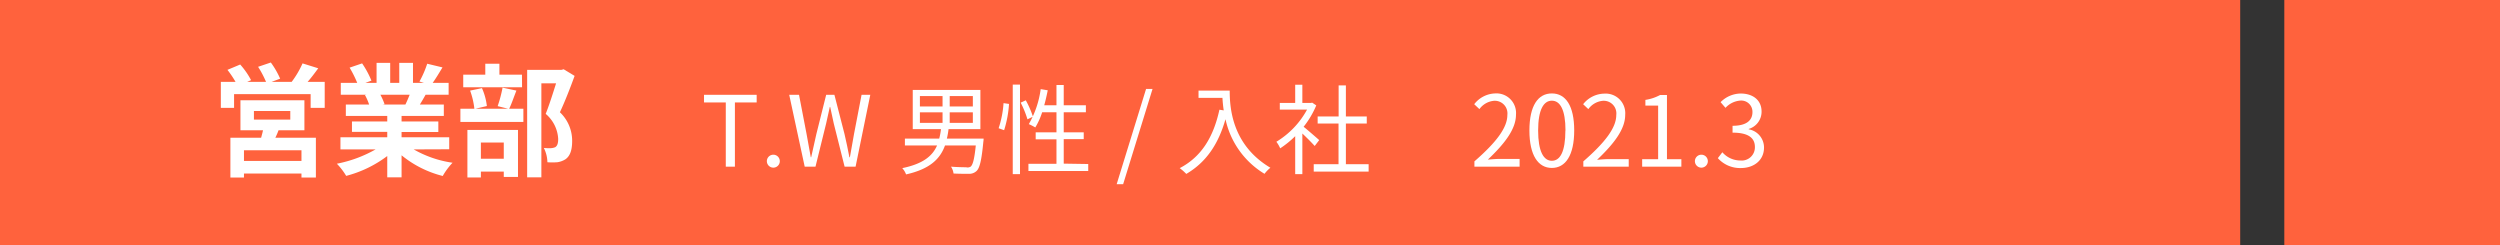 <svg xmlns="http://www.w3.org/2000/svg" viewBox="0 0 510 50"><rect x="0" y="0" width="510" height="50" fill="#333333" stroke="none"/><defs><style>.cls-1{fill:#ff623d;}.cls-2{fill:#fff;}</style></defs><g id="レイヤー_2" data-name="レイヤー 2"><g id="レイヤー_3" data-name="レイヤー 3"><rect class="cls-1" width="457" height="50"/><rect class="cls-1" x="466" width="44" height="50"/><path class="cls-2" d="M66.24,16.7V22H63.37v-2.8H47.75V22h-2.7V16.7h3a21.45,21.45,0,0,0-1.65-2.45L49,13.16a15.91,15.91,0,0,1,2.22,3.19l-.8.35h3.85a20.32,20.32,0,0,0-1.62-3.07l2.6-.88a17.23,17.23,0,0,1,1.9,3.3l-1.75.65h4.1a19.1,19.1,0,0,0,2.22-3.77l3.2,1c-.73,1-1.48,2-2.17,2.77Zm-9.42,9.88a15.43,15.43,0,0,1-.65,1.52h8.27v8.12H61.5V35.4H49.77v.82H47V28.1h6.27c.13-.5.28-1,.38-1.52H49.05V20.45H62.1v6.13Zm4.68,4.07H49.77v2.18H61.5ZM51.8,24.4h7.42V22.65H51.8Z"/><path class="cls-2" d="M84.4,30.48a22.27,22.27,0,0,0,7.92,2.72,13.78,13.78,0,0,0-2,2.7,21.57,21.57,0,0,1-8.4-4.22v4.49H79V31.83a23.91,23.91,0,0,1-8.38,4.05,13.28,13.28,0,0,0-1.9-2.48,26.13,26.13,0,0,0,7.9-2.92H69.45V28H79v-1.1H71.8V24.78H79V23.65H70.55V21.33H75.3a11.28,11.28,0,0,0-.85-1.95l.3-.05H69.52V16.9h3.35a22.41,22.41,0,0,0-1.55-3.1l2.55-.87a18.6,18.6,0,0,1,1.9,3.52l-1.22.45h2.27V12.83H79.6V16.9h1.85V12.83h2.8V16.9h2.22l-.9-.27A20.36,20.36,0,0,0,87.15,13l3.12.75c-.7,1.15-1.37,2.28-2,3.15h3.25v2.43h-4.7c-.4.72-.8,1.4-1.17,2h4.89v2.32H81.92v1.13h7.5v2.15h-7.5V28h9.72v2.45ZM77.6,19.33a12.76,12.76,0,0,1,.85,1.92l-.43.08H82.7c.3-.6.6-1.33.87-2Z"/><path class="cls-2" d="M105.35,18.48c-.55,1.37-1,2.75-1.48,3.7h2.9v2.7H93.92v-2.7h2.85a15.74,15.74,0,0,0-.87-3.7l2.42-.5a12.37,12.37,0,0,1,1,3.65L97,22.18h6.65l-2.13-.53a25.49,25.49,0,0,0,1-3.77Zm1.15-.68h-12V15.23H99V13h2.88v2.23h4.6ZM95.35,26.5h10.32v9.6h-2.9V35H98.1V36.2H95.35Zm2.75,2.58v3.3h4.67v-3.3Zm19.12-13.6c-.88,2.42-2,5.3-3,7.42a8,8,0,0,1,2.5,5.85c0,1.83-.4,3.05-1.35,3.73a4.22,4.22,0,0,1-1.7.62,14.15,14.15,0,0,1-2,0,6.73,6.73,0,0,0-.73-2.92,10.21,10.21,0,0,0,1.4.05,2.72,2.72,0,0,0,.92-.2c.46-.28.61-.85.61-1.7a7.18,7.18,0,0,0-2.55-5.1c.72-1.78,1.52-4.33,2.12-6.23h-3V36.17h-2.9V14.25h7l.45-.12Z"/><path class="cls-2" d="M148.06,20.9h-4.44V19.34h10.74V20.9h-4.44V34h-1.86Z"/><path class="cls-2" d="M156.44,32.88a1.32,1.32,0,1,1,2.64,0,1.32,1.32,0,1,1-2.64,0Z"/><path class="cls-2" d="M161,19.34H163l1.54,8c.28,1.58.58,3.16.86,4.74h.08c.34-1.58.7-3.16,1.06-4.74l2-8h1.68l2.06,8c.36,1.56.7,3.14,1,4.74h.1q.42-2.4.84-4.74l1.54-8h1.78l-3,14.66H172.3l-2.22-8.84c-.26-1.16-.48-2.22-.72-3.34h-.08c-.24,1.12-.5,2.18-.74,3.34L166.36,34h-2.2Z"/><path class="cls-2" d="M200.66,28.28a6.39,6.39,0,0,1-.06.66c-.36,3.78-.74,5.34-1.38,5.94a2.19,2.19,0,0,1-1.58.58c-.62,0-1.86,0-3.12-.06A3.18,3.18,0,0,0,194,34c1.3.1,2.6.12,3.08.12A1.17,1.17,0,0,0,198,34c.46-.36.78-1.58,1.06-4.32h-6.28c-1,2.74-3.06,4.8-7.94,5.9a4,4,0,0,0-.78-1.28c4.26-.88,6.16-2.48,7.1-4.62H184.6V28.28h7a13.93,13.93,0,0,0,.36-1.94H186.2v-8H200v8h-6.5a15.1,15.1,0,0,1-.34,1.94Zm-13-6.56h4.62V19.6h-4.62Zm0,3.34h4.62V22.92h-4.62Zm10.8-5.46h-4.72v2.12h4.72Zm0,3.32h-4.72v2.14h4.72Z"/><path class="cls-2" d="M203.72,26.16a20.21,20.21,0,0,0,1-5.12l1.12.16a22.3,22.3,0,0,1-1,5.36Zm2.88-8.9h1.48V35.52H206.6Zm2.66,3.2a18.89,18.89,0,0,1,1.46,3.34l-1.12.54a19.91,19.91,0,0,0-1.38-3.4Zm12.74,13v1.42H209.8V33.42h5.72v-5h-4.24V27h4.24V22.9H212.6a14.42,14.42,0,0,1-1.4,3.1,11.67,11.67,0,0,0-1.32-.68,19.47,19.47,0,0,0,2.42-7.14l1.44.24c-.2,1-.44,2.08-.72,3.06h2.5V17.34H217v4.14h4.52V22.9H217V27h4.08v1.38H217v5Z"/><path class="cls-2" d="M233.8,18.14h1.32l-6,19.44H227.8Z"/><path class="cls-2" d="M250.86,18.48c0,3.54.46,11.08,8.3,15.74a7.07,7.07,0,0,0-1.2,1.24A17.26,17.26,0,0,1,250,24.32c-1.48,5.18-4,8.82-8,11.16a9.73,9.73,0,0,0-1.34-1.18c4.42-2.3,6.88-6.32,8.1-11.92l.88.14c-.14-.92-.22-1.8-.26-2.56H244.5V18.48Z"/><path class="cls-2" d="M268.2,29.78c-.52-.58-1.62-1.7-2.52-2.54v8.28h-1.46V27.78a19.82,19.82,0,0,1-3.06,2.48,6.73,6.73,0,0,0-.78-1.34,17.35,17.35,0,0,0,6.26-6.56h-5.56V21h3.14V17.28h1.46V21h1.74l.26-.06.84.56a18.55,18.55,0,0,1-2.58,4.36c.92.74,2.68,2.28,3.18,2.72Zm11,3.72V35H268V33.5h5.06V25.2H268.8V23.76h4.28V17.42h1.48v6.34h4.26V25.2h-4.26v8.3Z"/><path class="cls-2" d="M300.78,32.92c4.6-4,6.72-6.94,6.72-9.46a2.58,2.58,0,0,0-2.7-2.9,4.11,4.11,0,0,0-3,1.7l-1.06-1A5.61,5.61,0,0,1,305,19.06a4,4,0,0,1,4.26,4.34c0,2.92-2.3,5.9-5.74,9.16.76-.06,1.66-.14,2.4-.14H310V34h-9.22Z"/><path class="cls-2" d="M312,26.62c0-5.1,1.78-7.56,4.58-7.56s4.56,2.48,4.56,7.56-1.78,7.64-4.56,7.64S312,31.72,312,26.62Zm7.36,0c0-4.28-1.12-6.08-2.78-6.08s-2.8,1.8-2.8,6.08,1.12,6.18,2.8,6.18S319.34,30.94,319.34,26.62Z"/><path class="cls-2" d="M323,32.92c4.6-4,6.72-6.94,6.72-9.46a2.58,2.58,0,0,0-2.7-2.9,4.11,4.11,0,0,0-3,1.7l-1.06-1a5.61,5.61,0,0,1,4.32-2.16,4,4,0,0,1,4.26,4.34c0,2.92-2.3,5.9-5.74,9.16.76-.06,1.66-.14,2.4-.14h4.06V34H323Z"/><path class="cls-2" d="M335,32.48h3.26V21.54h-2.6V20.38a9.29,9.29,0,0,0,3-1h1.4V32.48H343V34h-8Z"/><path class="cls-2" d="M345.76,32.88a1.32,1.32,0,1,1,2.64,0,1.32,1.32,0,1,1-2.64,0Z"/><path class="cls-2" d="M350.44,32.26l.92-1.2A4.85,4.85,0,0,0,355,32.74,2.7,2.7,0,0,0,358,30c0-1.76-1.18-2.94-4.56-2.94v-1.4c3,0,4.06-1.22,4.06-2.8A2.29,2.29,0,0,0,355,20.52,4.57,4.57,0,0,0,352,22l-1-1.16a5.87,5.87,0,0,1,4.1-1.76c2.46,0,4.26,1.32,4.26,3.68a3.65,3.65,0,0,1-2.62,3.54v.08a3.77,3.77,0,0,1,3.12,3.72c0,2.62-2.1,4.18-4.7,4.18A6.07,6.07,0,0,1,350.44,32.26Z"/></g></g></svg>